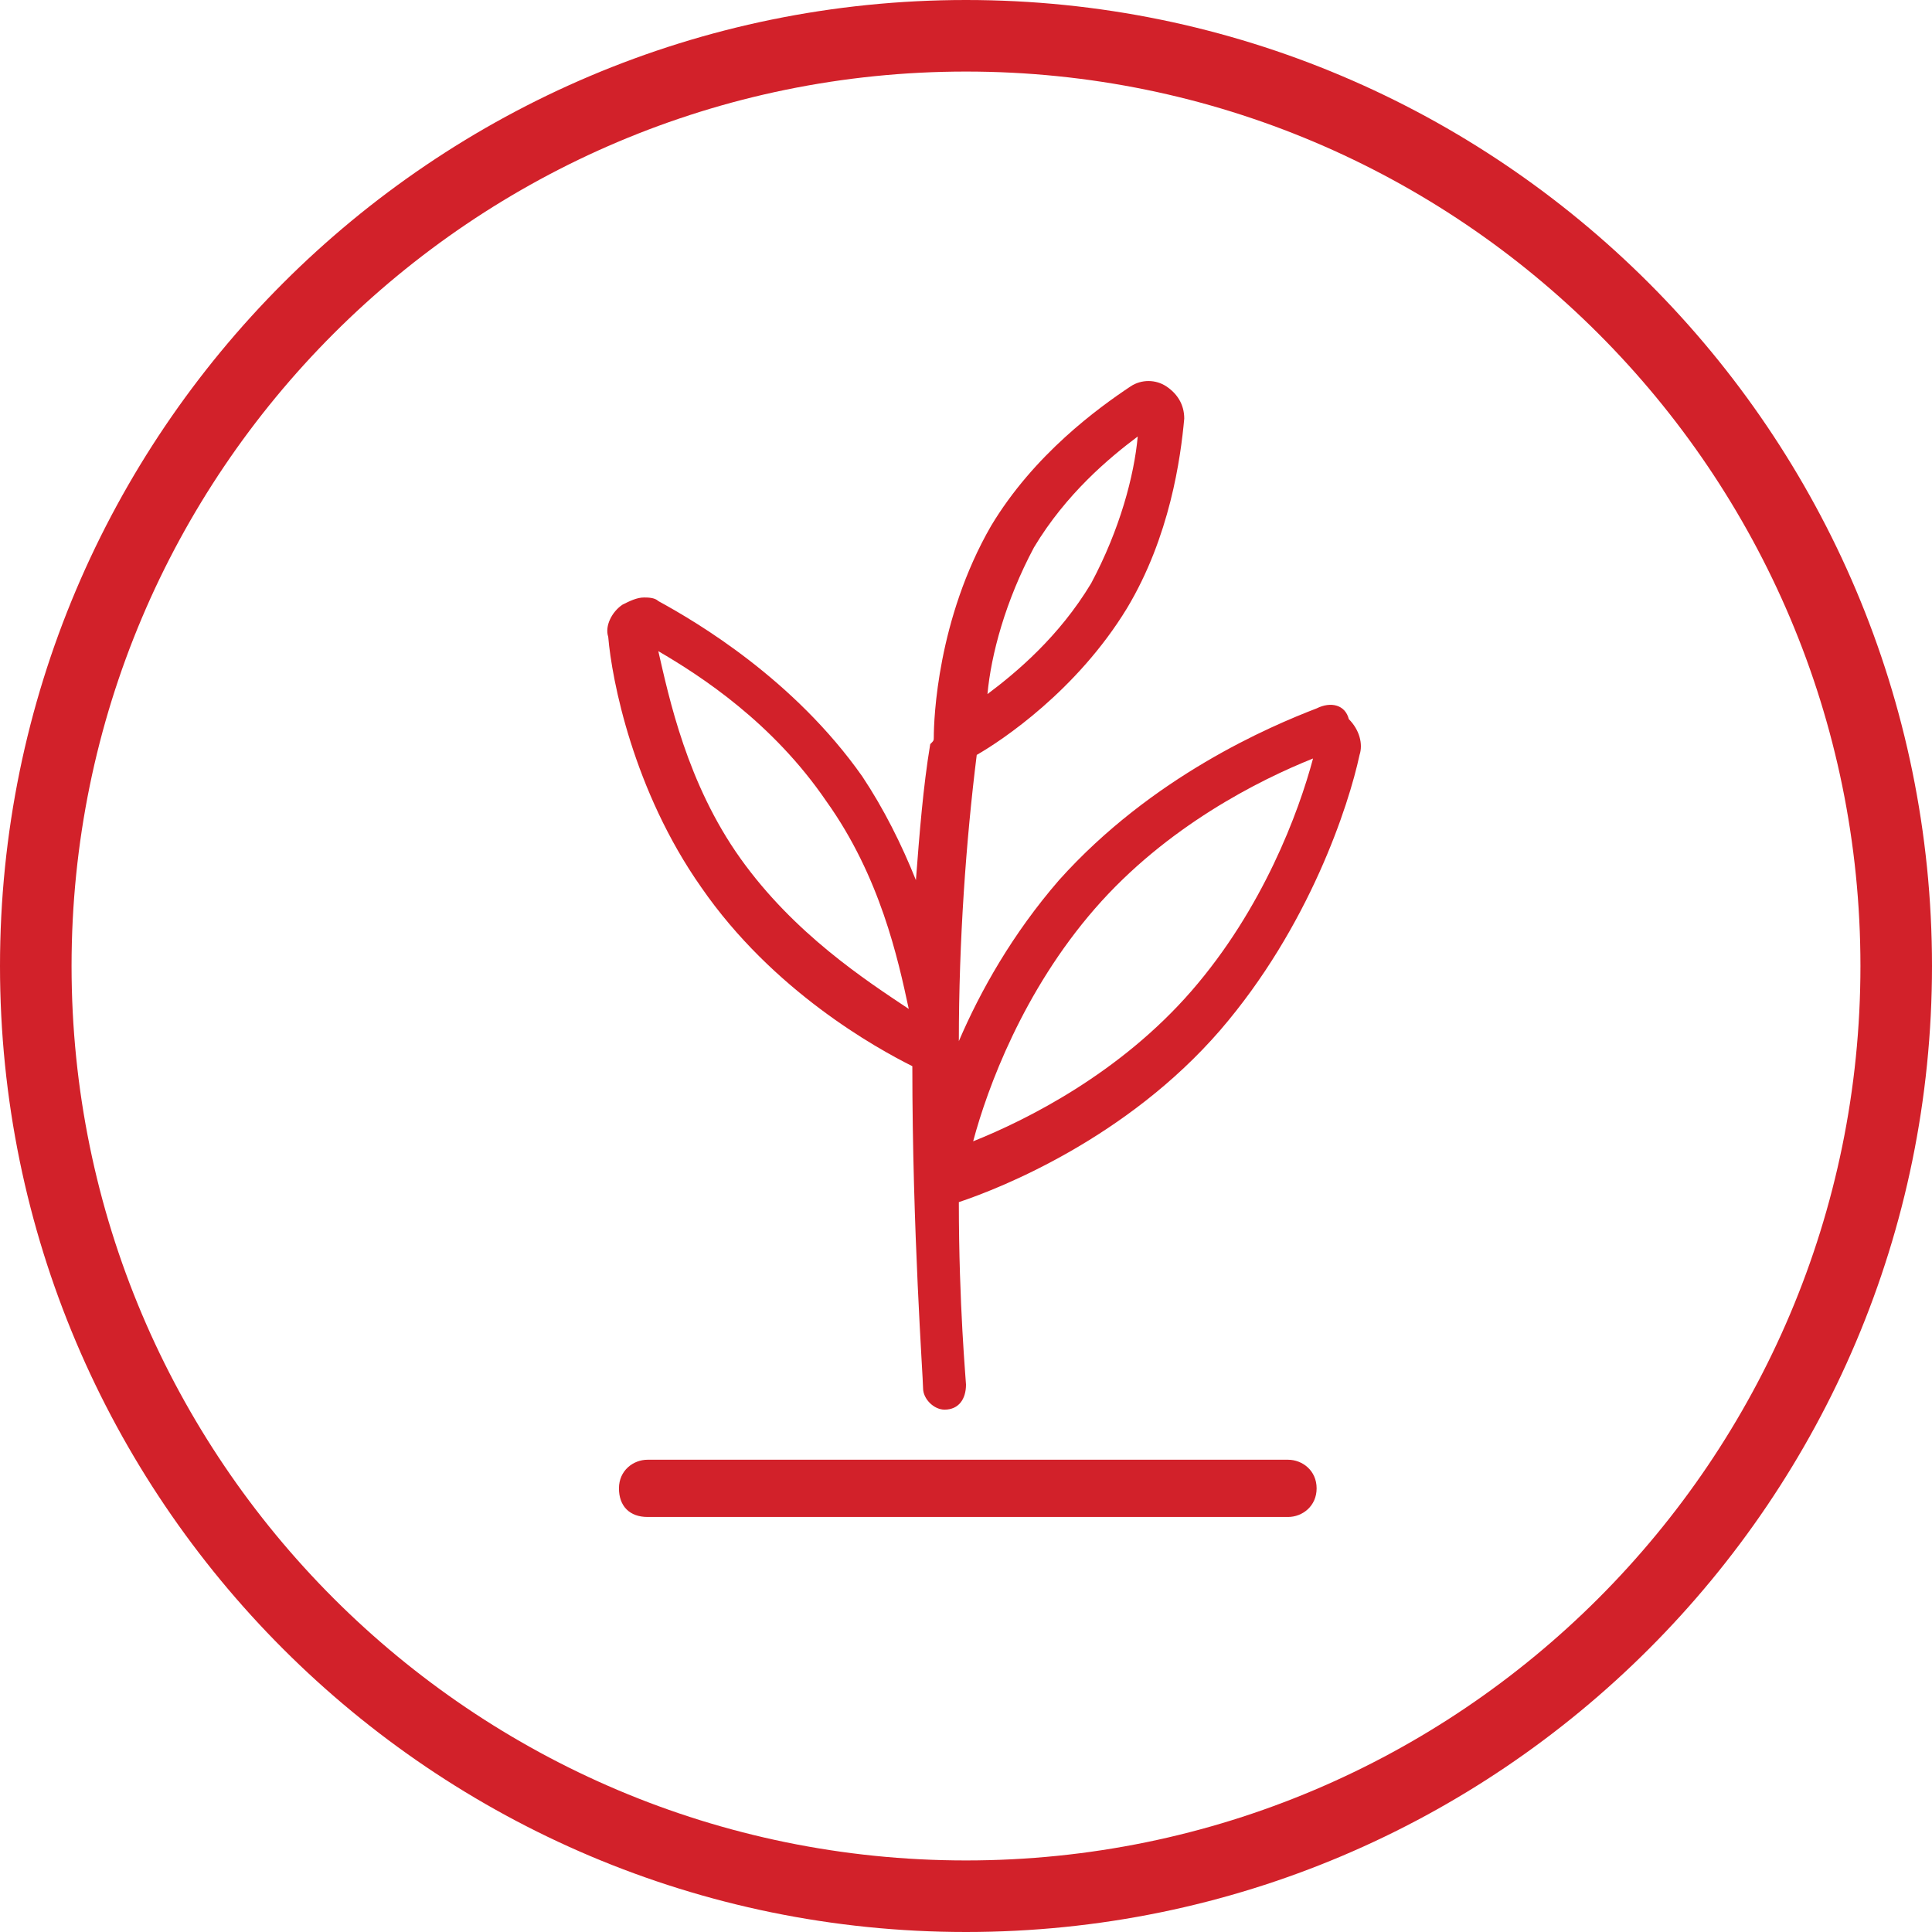 <?xml version="1.0" encoding="utf-8"?>
<!-- Generator: Adobe Illustrator 19.0.0, SVG Export Plug-In . SVG Version: 6.00 Build 0)  -->
<svg version="1.1" id="Layer_1" xmlns="http://www.w3.org/2000/svg" xmlns:xlink="http://www.w3.org/1999/xlink" x="0px" y="0px"
	 width="54px" height="54px" viewBox="0 0 54 54" style="enable-background:new 0 0 54 54;" xml:space="preserve">
<style type="text/css">
	.st0{opacity:0;}
	.st1{fill:#D2212A;}
</style>
<rect class="st0" width="54" height="54"/>
<path class="st1" d="M27,0C12.1,0,0,12.1,0,27c0,14.9,12.1,27,27,27c14.9,0,27-12.1,27-27C54,12.1,41.9,0,27,0z M27,52
	C13.2,52,2,40.8,2,27C2,13.2,13.2,2,27,2c13.8,0,25,11.2,25,25C52,40.8,40.8,52,27,52z"/>
<path class="st1" d="M36.8,19.8c-1.3,0.5-4.6,1.9-7.2,4.8c-1.3,1.5-2.2,3.1-2.8,4.5c0-2.8,0.2-5.6,0.5-8c0.7-0.4,2.8-1.8,4.2-4.1
	c1.2-2,1.5-4.2,1.6-5.3c0-0.4-0.2-0.7-0.5-0.9c-0.3-0.2-0.7-0.2-1,0c-0.9,0.6-2.7,1.9-3.9,3.9c-1.5,2.6-1.6,5.4-1.6,5.9
	c0,0.1,0,0.1-0.1,0.2c-0.2,1.2-0.3,2.5-0.4,3.8c-0.4-1-0.9-2-1.5-2.9c-1.9-2.7-4.6-4.3-5.7-4.9c-0.1-0.1-0.3-0.1-0.4-0.1
	c-0.2,0-0.4,0.1-0.6,0.2c-0.3,0.2-0.5,0.6-0.4,0.9c0.1,1.2,0.7,4.3,2.6,7c2,2.9,4.9,4.5,5.9,5c0,4.6,0.3,8.7,0.3,9
	c0,0.3,0.3,0.6,0.6,0.6c0,0,0,0,0,0c0.4,0,0.6-0.3,0.6-0.7c0-0.1-0.2-2.2-0.2-5.1c1.2-0.4,4.7-1.8,7.3-4.8c2.5-2.9,3.6-6.3,3.9-7.7
	c0.1-0.3,0-0.7-0.3-1C37.6,19.7,37.2,19.6,36.8,19.8z M20.7,24c-1.5-2.1-2-4.5-2.3-5.8c1.2,0.7,3.2,2,4.7,4.2c1.5,2.1,2,4.4,2.3,5.8
	C24.2,27.4,22.2,26.1,20.7,24z M28.9,15.3c0.9-1.5,2.1-2.5,2.9-3.1c-0.1,1.1-0.5,2.6-1.3,4.1c-0.9,1.5-2.1,2.5-2.9,3.1
	C27.7,18.3,28.1,16.8,28.9,15.3z M33.3,27.7c-2,2.3-4.6,3.6-6.1,4.2c0.4-1.5,1.4-4.2,3.4-6.5c2-2.3,4.6-3.6,6.1-4.2
	C36.3,22.7,35.3,25.4,33.3,27.7z"/>
<path class="st1" d="M36,40.8H18.1c-0.4,0-0.8,0.3-0.8,0.8s0.3,0.8,0.8,0.8H36c0.4,0,0.8-0.3,0.8-0.8S36.4,40.8,36,40.8z"/>
</svg>
